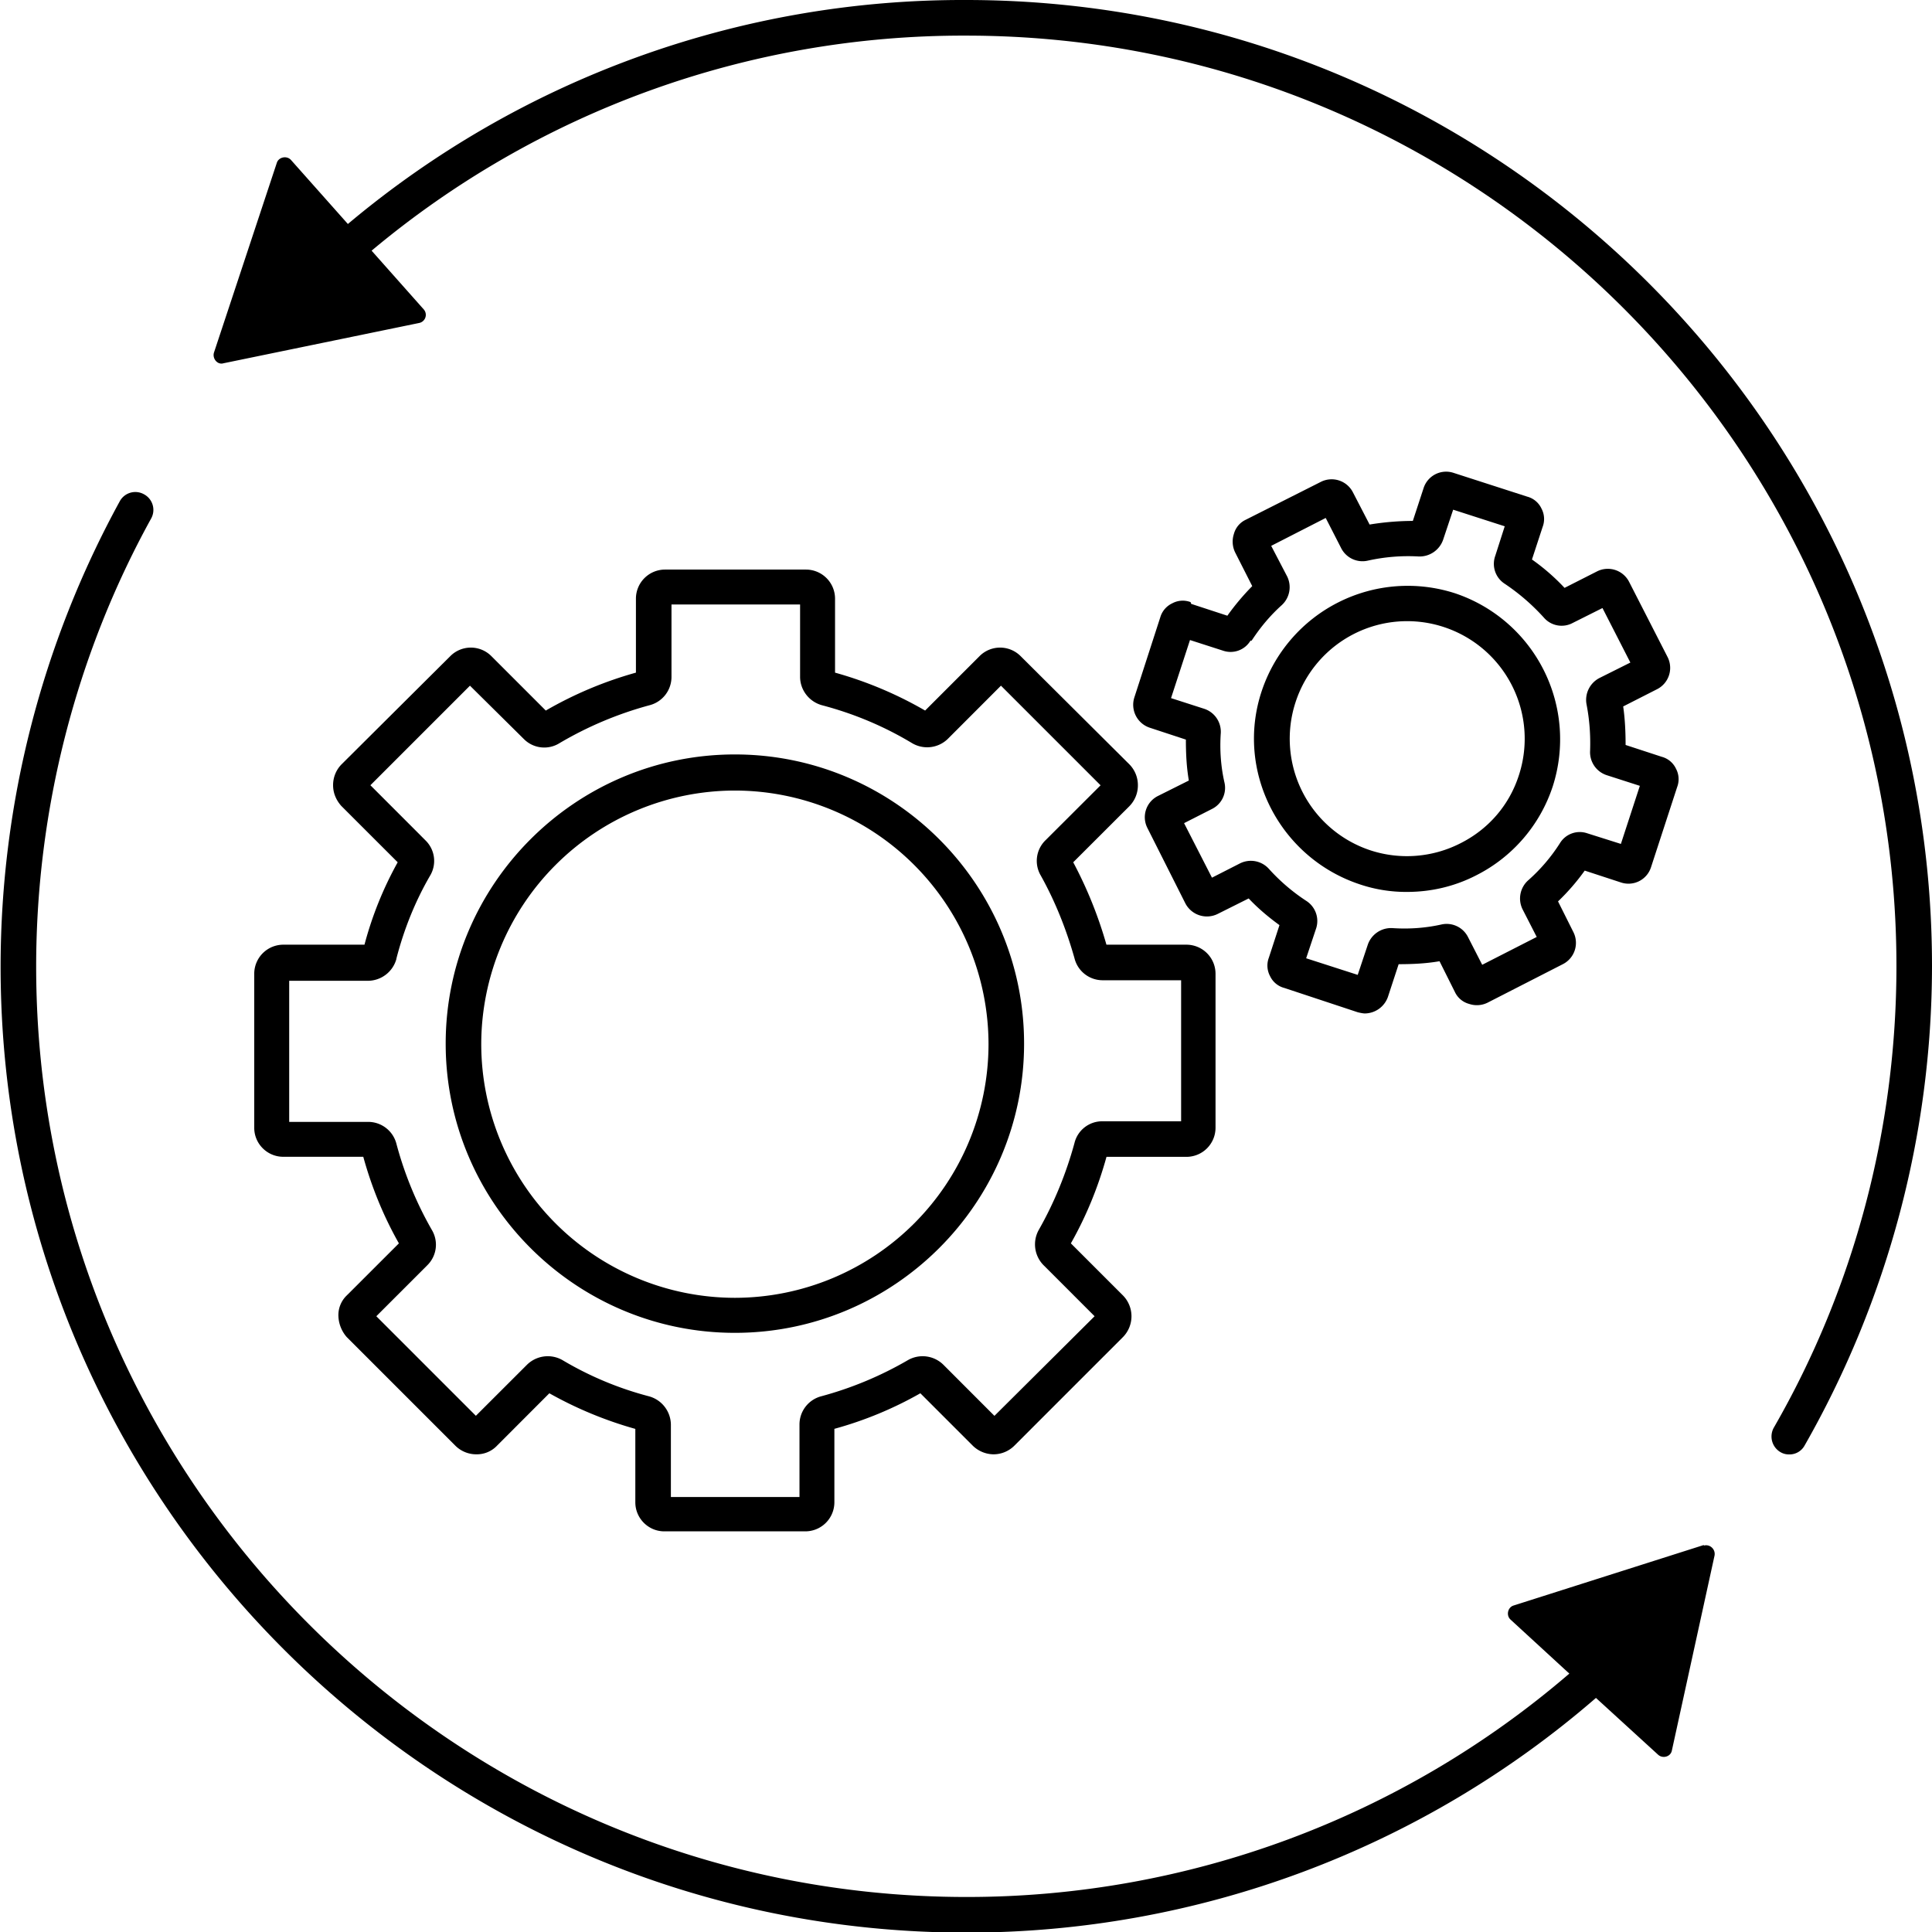 <svg xmlns="http://www.w3.org/2000/svg" fill="currentColor" viewBox="0 0 32 32"><g clip-path="url(#a)"><path d="M4.692 15.647a.482.482 0 0 0-.481.48v2.553c0 .265.216.48.481.48h1.325c.138.501.334.982.59 1.434l-.865.864a.452.452 0 0 0-.137.343.56.56 0 0 0 .137.344l1.806 1.806a.49.49 0 0 0 .344.137.46.46 0 0 0 .344-.147l.863-.864a6.46 6.46 0 0 0 1.424.59v1.216c0 .265.216.481.48.481h2.337a.482.482 0 0 0 .48-.48v-1.218a6.183 6.183 0 0 0 1.424-.589l.864.864a.5.5 0 0 0 .343.147.49.49 0 0 0 .344-.137l1.806-1.806a.492.492 0 0 0 0-.687l-.864-.864c.256-.452.452-.933.59-1.433h1.324a.482.482 0 0 0 .482-.481v-2.552a.482.482 0 0 0-.482-.481h-1.325a6.953 6.953 0 0 0-.55-1.365l.933-.932a.49.49 0 0 0 .138-.344.49.49 0 0 0-.138-.343l-1.806-1.797a.48.48 0 0 0-.677 0l-.903.903a6.42 6.42 0 0 0-1.492-.628V9.914a.482.482 0 0 0-.481-.48h-2.336a.482.482 0 0 0-.481.48v1.227a6.42 6.42 0 0 0-1.493.628l-.903-.903a.48.48 0 0 0-.677 0l-1.806 1.797a.49.49 0 0 0-.137.343c0 .128.049.245.137.344l.933.932a5.927 5.927 0 0 0-.55 1.365H4.692Zm1.875.225c.127-.49.314-.952.56-1.374a.475.475 0 0 0-.08-.579l-.912-.913 1.649-1.649.893.884a.476.476 0 0 0 .59.068 6.02 6.02 0 0 1 1.491-.628.484.484 0 0 0 .364-.471v-1.198h2.13v1.198c0 .216.147.412.363.471.52.137 1.02.344 1.492.628a.49.49 0 0 0 .589-.068l.883-.884 1.65 1.65-.914.912a.477.477 0 0 0-.078.58c.235.421.422.883.56 1.373a.48.48 0 0 0 .46.364h1.306v2.336h-1.305a.472.472 0 0 0-.462.363c-.137.5-.333.982-.589 1.433a.491.491 0 0 0 .079.589l.844.844-1.659 1.65-.844-.845a.49.49 0 0 0-.589-.078 5.913 5.913 0 0 1-1.433.598.483.483 0 0 0-.363.471v1.198h-2.13v-1.198a.492.492 0 0 0-.364-.47 5.547 5.547 0 0 1-1.433-.6.491.491 0 0 0-.589.08l-.844.843-1.649-1.649.844-.844a.477.477 0 0 0 .079-.58 5.95 5.95 0 0 1-.59-1.432.483.483 0 0 0-.47-.363H4.79v-2.337h1.306a.492.492 0 0 0 .47-.363v-.01Z"/><path d="M12.172 22.076c2.64 0 4.79-2.15 4.79-4.79s-2.15-4.79-4.79-4.79-4.79 2.15-4.79 4.79 2.15 4.79 4.79 4.79Zm0-8.982a4.206 4.206 0 0 1 4.201 4.202 4.206 4.206 0 0 1-4.201 4.2 4.206 4.206 0 0 1-4.201-4.2 4.206 4.206 0 0 1 4.2-4.202Zm7.548-3.121a.365.365 0 0 0-.304.02.37.37 0 0 0-.196.225l-.432 1.335a.4.4 0 0 0 .255.5l.599.197c0 .226.01.452.049.678l-.51.255a.393.393 0 0 0-.177.53l.628 1.247a.402.402 0 0 0 .54.176l.51-.255c.157.167.334.314.51.442l-.176.54a.368.368 0 0 0 .02.304.36.36 0 0 0 .235.196l1.217.403s.079.02.118.02a.41.41 0 0 0 .383-.276l.177-.54c.225 0 .451-.01.677-.049l.255.51a.364.364 0 0 0 .236.197.4.4 0 0 0 .304-.02l1.247-.638a.396.396 0 0 0 .176-.53l-.255-.51a3.63 3.63 0 0 0 .442-.51l.599.196a.392.392 0 0 0 .5-.255l.432-1.325a.368.368 0 0 0-.02-.305.364.364 0 0 0-.235-.196l-.599-.196c0-.216-.01-.432-.04-.638l.56-.285a.396.396 0 0 0 .177-.53l-.638-1.247a.396.396 0 0 0-.53-.176l-.54.274a3.503 3.503 0 0 0-.54-.47l.177-.54a.368.368 0 0 0-.02-.305.363.363 0 0 0-.235-.196l-1.218-.393a.392.392 0 0 0-.5.255l-.177.54a4.5 4.5 0 0 0-.716.06l-.275-.531a.396.396 0 0 0-.53-.177l-1.247.629a.364.364 0 0 0-.196.235.41.41 0 0 0 .02.304l.284.56a4.039 4.039 0 0 0-.412.49l-.599-.196-.01-.029Zm1.011.638c.147-.226.314-.422.5-.589a.404.404 0 0 0 .09-.471l-.266-.51.903-.462.256.5a.396.396 0 0 0 .441.207 3.07 3.07 0 0 1 .844-.069.413.413 0 0 0 .403-.275l.167-.5.854.275-.157.49a.392.392 0 0 0 .157.462c.235.157.451.343.648.56a.388.388 0 0 0 .48.088l.491-.246.462.903-.51.255a.408.408 0 0 0-.217.432c.05.255.069.51.06.776a.4.4 0 0 0 .274.402l.55.177-.314.962-.56-.177a.384.384 0 0 0-.451.167 2.9 2.9 0 0 1-.53.618.404.404 0 0 0-.089.472l.236.461-.903.461-.236-.461a.396.396 0 0 0-.442-.206c-.265.059-.54.078-.814.059a.408.408 0 0 0-.403.275l-.167.5-.854-.275.167-.5a.396.396 0 0 0-.167-.452 3.155 3.155 0 0 1-.618-.53.402.402 0 0 0-.481-.088l-.461.235-.462-.903.462-.235a.39.39 0 0 0 .206-.442c-.06-.265-.079-.54-.06-.815a.4.4 0 0 0-.274-.402l-.55-.177.314-.962.55.177a.384.384 0 0 0 .452-.167h.02Z"/><path d="M22.518 14.646a2.4 2.4 0 0 0 .785.127c.393 0 .785-.088 1.148-.275a2.536 2.536 0 0 0 1.267-1.472 2.55 2.55 0 0 0-1.62-3.2 2.549 2.549 0 0 0-3.2 1.62c-.442 1.325.295 2.758 1.62 3.2Zm-1.06-3.014a1.944 1.944 0 0 1 2.454-1.247 1.947 1.947 0 0 1 1.246 2.454c-.157.491-.5.894-.972 1.13a1.946 1.946 0 0 1-1.482.117 1.947 1.947 0 0 1-1.246-2.454Z"/><path d="M16 0A15.831 15.831 0 0 0 5.762 3.71L4.82 2.65c-.07-.078-.207-.049-.236.05l-1.04 3.14c-.03.099.058.207.157.177L6.94 5.35a.137.137 0 0 0 .078-.226l-.863-.972A15.26 15.26 0 0 1 16 .59c8.5 0 15.411 6.91 15.411 15.411 0 2.69-.697 5.33-2.032 7.647a.3.3 0 0 0 .108.402c.05.03.098.04.147.04a.285.285 0 0 0 .256-.148A16.045 16.045 0 0 0 32 16c0-8.825-7.175-16-16-16Zm12.221 25.59-3.15 1.002c-.099.029-.129.166-.05.235l.972.893a15.293 15.293 0 0 1-9.983 3.7C7.51 31.42.599 24.51.599 16.01c0-2.592.658-5.163 1.904-7.421a.293.293 0 0 0-.118-.402.293.293 0 0 0-.402.117A16.067 16.067 0 0 0 .01 16.01c0 8.824 7.175 16 16 16a15.91 15.91 0 0 0 10.424-3.887l1.031.942c.079.069.206.03.226-.069l.707-3.23c.02-.107-.079-.195-.177-.166v-.01Z"/></g><defs><clipPath id="a"><path d="M0 0h32v32H0z"/></clipPath></defs></svg>